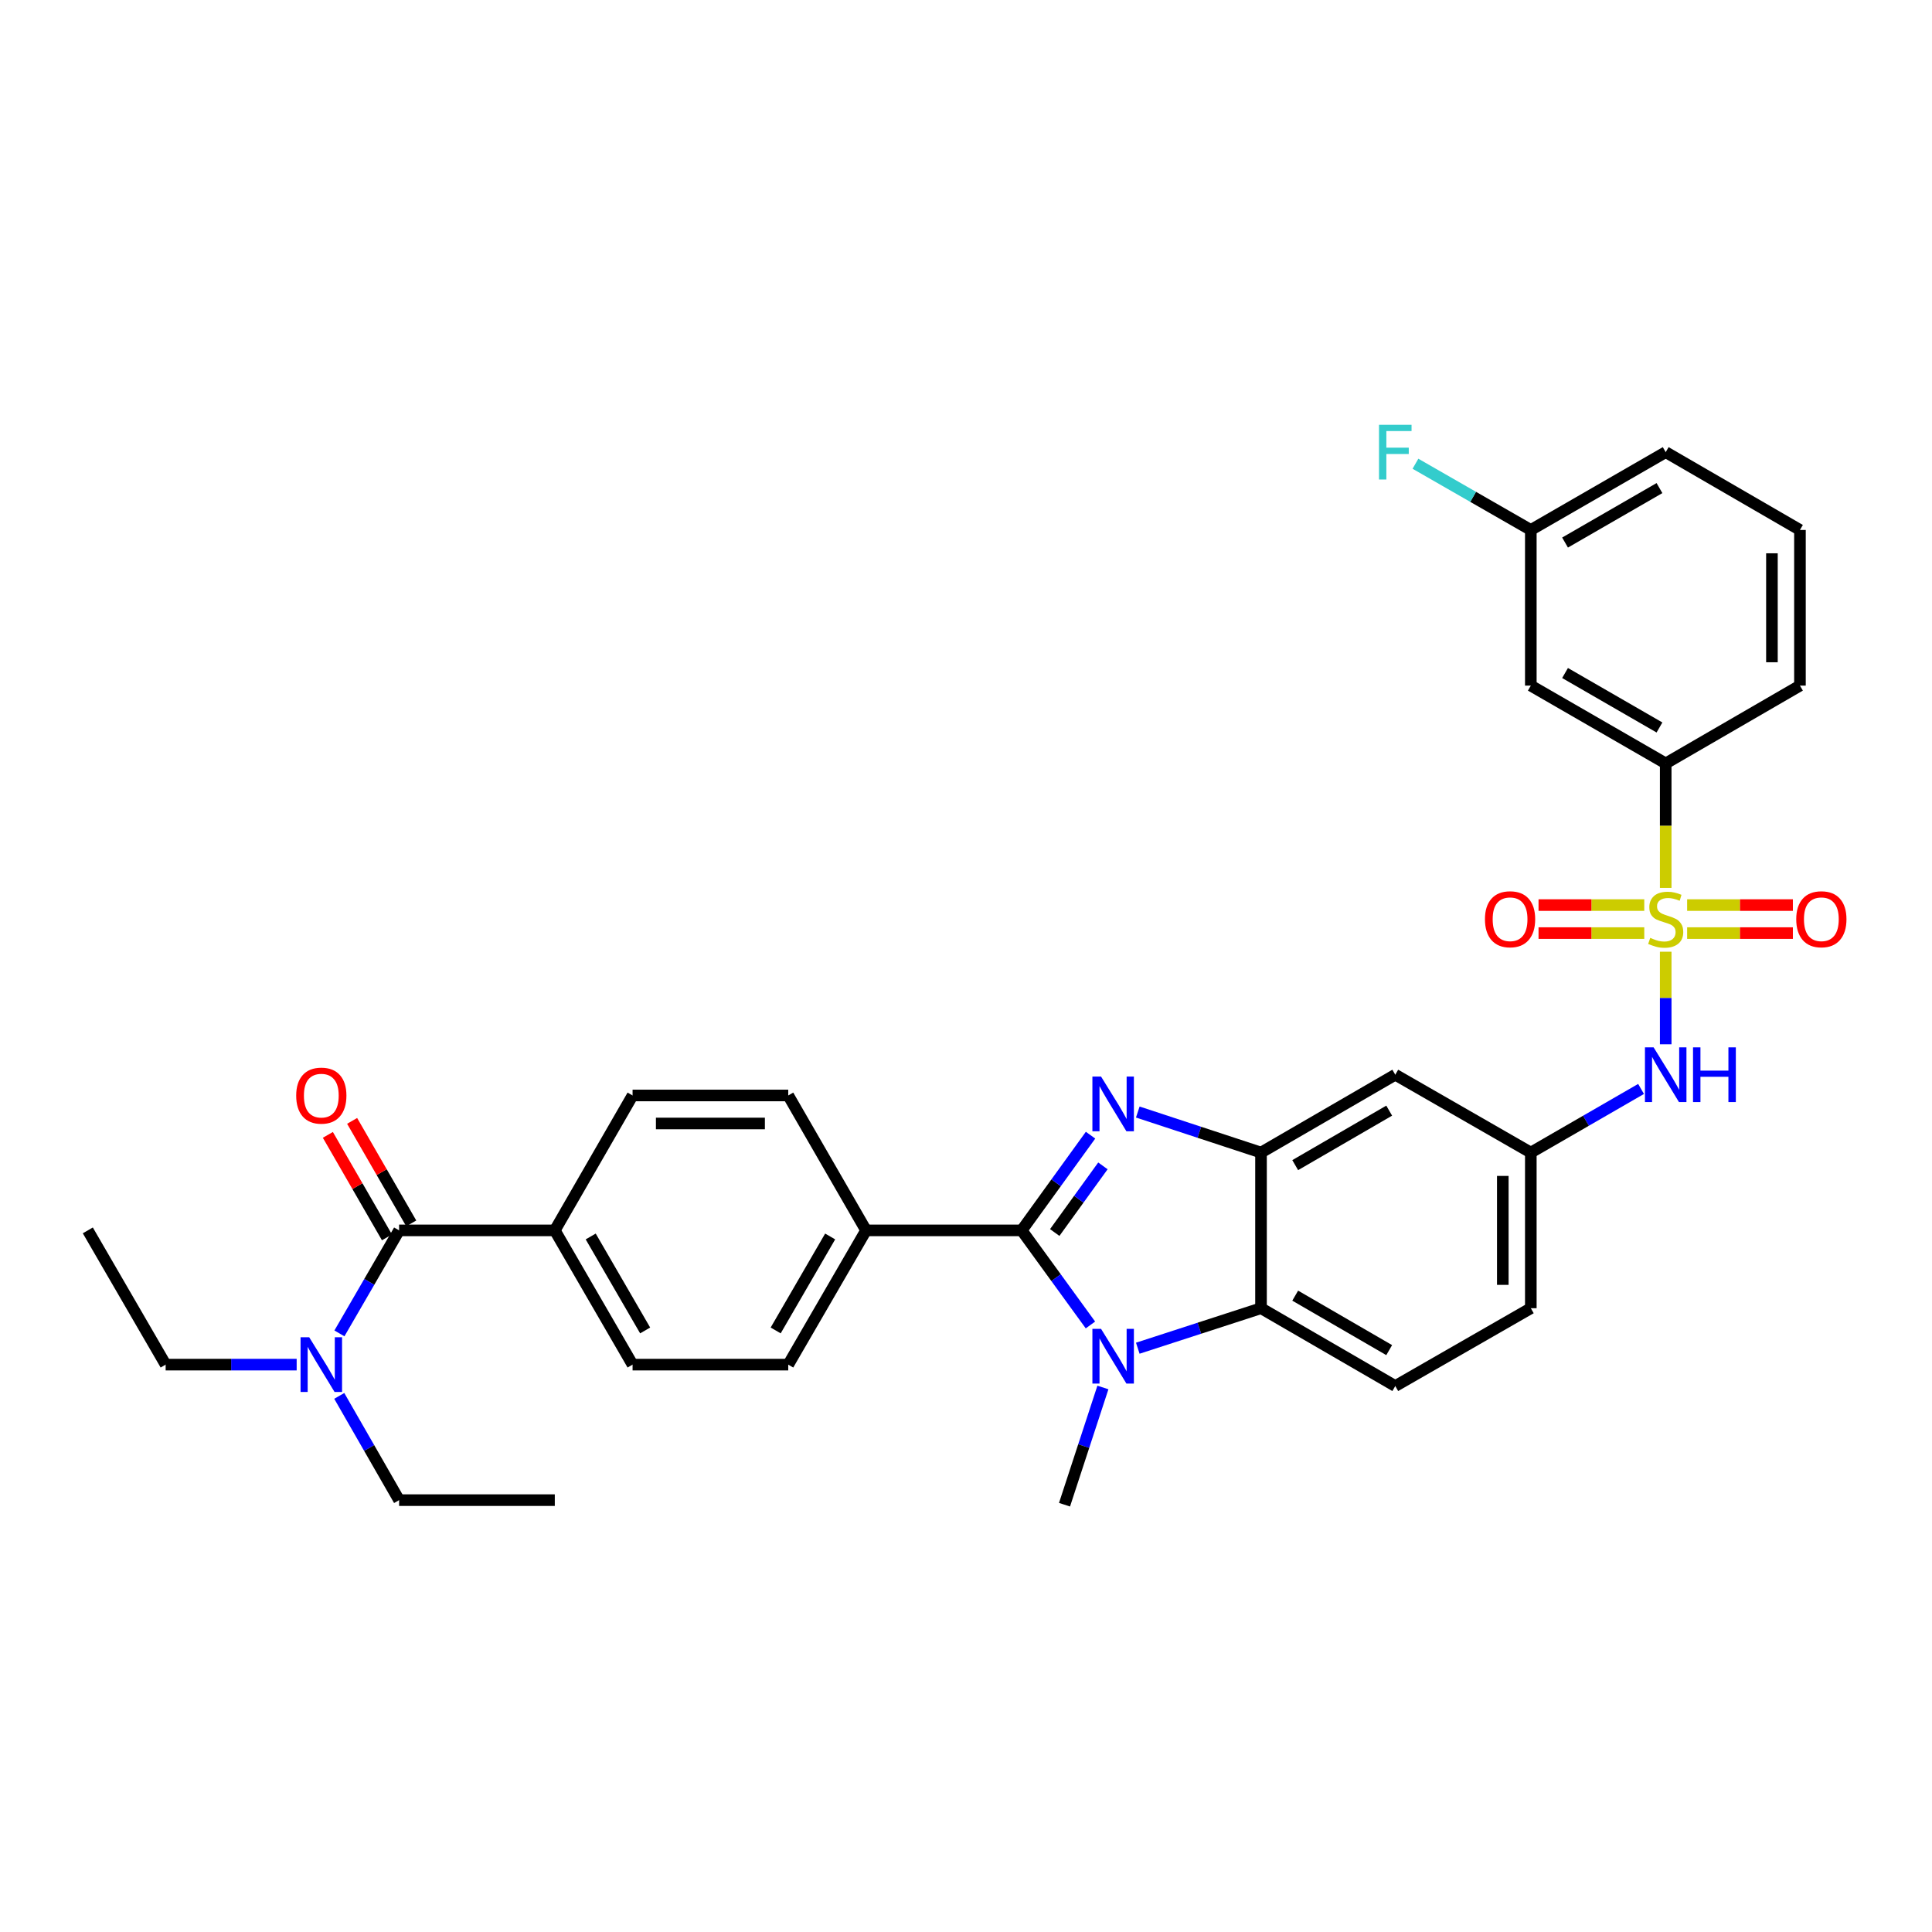 <?xml version='1.0' encoding='iso-8859-1'?>
<svg version='1.1' baseProfile='full'
              xmlns='http://www.w3.org/2000/svg'
                      xmlns:rdkit='http://www.rdkit.org/xml'
                      xmlns:xlink='http://www.w3.org/1999/xlink'
                  xml:space='preserve'
width='1000px' height='1000px' viewBox='0 0 1000 1000'>
<!-- END OF HEADER -->
<rect style='opacity:1.0;fill:#FFFFFF;stroke:none' width='1000' height='1000' x='0' y='0'> </rect>
<path class='bond-6' d='M 862.165,492.61 L 862.165,516.565' style='fill:none;fill-rule:evenodd;stroke:#CCCC00;stroke-width:6px;stroke-linecap:butt;stroke-linejoin:miter;stroke-opacity:1' />
<path class='bond-6' d='M 862.165,516.565 L 862.165,540.521' style='fill:none;fill-rule:evenodd;stroke:#0000FF;stroke-width:6px;stroke-linecap:butt;stroke-linejoin:miter;stroke-opacity:1' />
<path class='bond-7' d='M 862.165,459.582 L 862.165,427.363' style='fill:none;fill-rule:evenodd;stroke:#CCCC00;stroke-width:6px;stroke-linecap:butt;stroke-linejoin:miter;stroke-opacity:1' />
<path class='bond-7' d='M 862.165,427.363 L 862.165,395.144' style='fill:none;fill-rule:evenodd;stroke:#000000;stroke-width:6px;stroke-linecap:butt;stroke-linejoin:miter;stroke-opacity:1' />
<path class='bond-10' d='M 873.259,482.967 L 900.626,482.967' style='fill:none;fill-rule:evenodd;stroke:#CCCC00;stroke-width:6px;stroke-linecap:butt;stroke-linejoin:miter;stroke-opacity:1' />
<path class='bond-10' d='M 900.626,482.967 L 927.992,482.967' style='fill:none;fill-rule:evenodd;stroke:#FF0000;stroke-width:6px;stroke-linecap:butt;stroke-linejoin:miter;stroke-opacity:1' />
<path class='bond-10' d='M 873.259,468.465 L 900.626,468.465' style='fill:none;fill-rule:evenodd;stroke:#CCCC00;stroke-width:6px;stroke-linecap:butt;stroke-linejoin:miter;stroke-opacity:1' />
<path class='bond-10' d='M 900.626,468.465 L 927.992,468.465' style='fill:none;fill-rule:evenodd;stroke:#FF0000;stroke-width:6px;stroke-linecap:butt;stroke-linejoin:miter;stroke-opacity:1' />
<path class='bond-11' d='M 851.071,468.465 L 823.708,468.465' style='fill:none;fill-rule:evenodd;stroke:#CCCC00;stroke-width:6px;stroke-linecap:butt;stroke-linejoin:miter;stroke-opacity:1' />
<path class='bond-11' d='M 823.708,468.465 L 796.346,468.465' style='fill:none;fill-rule:evenodd;stroke:#FF0000;stroke-width:6px;stroke-linecap:butt;stroke-linejoin:miter;stroke-opacity:1' />
<path class='bond-11' d='M 851.071,482.967 L 823.708,482.967' style='fill:none;fill-rule:evenodd;stroke:#CCCC00;stroke-width:6px;stroke-linecap:butt;stroke-linejoin:miter;stroke-opacity:1' />
<path class='bond-11' d='M 823.708,482.967 L 796.346,482.967' style='fill:none;fill-rule:evenodd;stroke:#FF0000;stroke-width:6px;stroke-linecap:butt;stroke-linejoin:miter;stroke-opacity:1' />
<path class='bond-0' d='M 528.831,636.844 L 546.647,612.205' style='fill:none;fill-rule:evenodd;stroke:#000000;stroke-width:6px;stroke-linecap:butt;stroke-linejoin:miter;stroke-opacity:1' />
<path class='bond-0' d='M 546.647,612.205 L 564.464,587.566' style='fill:none;fill-rule:evenodd;stroke:#0000FF;stroke-width:6px;stroke-linecap:butt;stroke-linejoin:miter;stroke-opacity:1' />
<path class='bond-0' d='M 545.927,637.95 L 558.399,620.702' style='fill:none;fill-rule:evenodd;stroke:#000000;stroke-width:6px;stroke-linecap:butt;stroke-linejoin:miter;stroke-opacity:1' />
<path class='bond-0' d='M 558.399,620.702 L 570.87,603.454' style='fill:none;fill-rule:evenodd;stroke:#0000FF;stroke-width:6px;stroke-linecap:butt;stroke-linejoin:miter;stroke-opacity:1' />
<path class='bond-9' d='M 528.831,636.844 L 448.275,636.844' style='fill:none;fill-rule:evenodd;stroke:#000000;stroke-width:6px;stroke-linecap:butt;stroke-linejoin:miter;stroke-opacity:1' />
<path class='bond-35' d='M 528.831,636.844 L 546.62,661.322' style='fill:none;fill-rule:evenodd;stroke:#000000;stroke-width:6px;stroke-linecap:butt;stroke-linejoin:miter;stroke-opacity:1' />
<path class='bond-35' d='M 546.62,661.322 L 564.409,685.8' style='fill:none;fill-rule:evenodd;stroke:#0000FF;stroke-width:6px;stroke-linecap:butt;stroke-linejoin:miter;stroke-opacity:1' />
<path class='bond-1' d='M 588.917,575.583 L 620.808,586.077' style='fill:none;fill-rule:evenodd;stroke:#0000FF;stroke-width:6px;stroke-linecap:butt;stroke-linejoin:miter;stroke-opacity:1' />
<path class='bond-1' d='M 620.808,586.077 L 652.698,596.57' style='fill:none;fill-rule:evenodd;stroke:#000000;stroke-width:6px;stroke-linecap:butt;stroke-linejoin:miter;stroke-opacity:1' />
<path class='bond-2' d='M 588.914,697.833 L 620.806,687.48' style='fill:none;fill-rule:evenodd;stroke:#0000FF;stroke-width:6px;stroke-linecap:butt;stroke-linejoin:miter;stroke-opacity:1' />
<path class='bond-2' d='M 620.806,687.48 L 652.698,677.126' style='fill:none;fill-rule:evenodd;stroke:#000000;stroke-width:6px;stroke-linecap:butt;stroke-linejoin:miter;stroke-opacity:1' />
<path class='bond-24' d='M 570.864,718.154 L 560.929,748.497' style='fill:none;fill-rule:evenodd;stroke:#0000FF;stroke-width:6px;stroke-linecap:butt;stroke-linejoin:miter;stroke-opacity:1' />
<path class='bond-24' d='M 560.929,748.497 L 550.994,778.839' style='fill:none;fill-rule:evenodd;stroke:#000000;stroke-width:6px;stroke-linecap:butt;stroke-linejoin:miter;stroke-opacity:1' />
<path class='bond-3' d='M 652.698,596.57 L 722.193,556.272' style='fill:none;fill-rule:evenodd;stroke:#000000;stroke-width:6px;stroke-linecap:butt;stroke-linejoin:miter;stroke-opacity:1' />
<path class='bond-3' d='M 670.397,603.071 L 719.043,574.862' style='fill:none;fill-rule:evenodd;stroke:#000000;stroke-width:6px;stroke-linecap:butt;stroke-linejoin:miter;stroke-opacity:1' />
<path class='bond-34' d='M 652.698,596.57 L 652.698,677.126' style='fill:none;fill-rule:evenodd;stroke:#000000;stroke-width:6px;stroke-linecap:butt;stroke-linejoin:miter;stroke-opacity:1' />
<path class='bond-4' d='M 652.698,677.126 L 722.193,717.409' style='fill:none;fill-rule:evenodd;stroke:#000000;stroke-width:6px;stroke-linecap:butt;stroke-linejoin:miter;stroke-opacity:1' />
<path class='bond-4' d='M 670.395,670.623 L 719.041,698.82' style='fill:none;fill-rule:evenodd;stroke:#000000;stroke-width:6px;stroke-linecap:butt;stroke-linejoin:miter;stroke-opacity:1' />
<path class='bond-5' d='M 206.575,636.844 L 287.163,636.844' style='fill:none;fill-rule:evenodd;stroke:#000000;stroke-width:6px;stroke-linecap:butt;stroke-linejoin:miter;stroke-opacity:1' />
<path class='bond-16' d='M 206.575,636.844 L 191.126,663.504' style='fill:none;fill-rule:evenodd;stroke:#000000;stroke-width:6px;stroke-linecap:butt;stroke-linejoin:miter;stroke-opacity:1' />
<path class='bond-16' d='M 191.126,663.504 L 175.678,690.163' style='fill:none;fill-rule:evenodd;stroke:#0000FF;stroke-width:6px;stroke-linecap:butt;stroke-linejoin:miter;stroke-opacity:1' />
<path class='bond-17' d='M 212.856,633.223 L 197.559,606.694' style='fill:none;fill-rule:evenodd;stroke:#000000;stroke-width:6px;stroke-linecap:butt;stroke-linejoin:miter;stroke-opacity:1' />
<path class='bond-17' d='M 197.559,606.694 L 182.263,580.165' style='fill:none;fill-rule:evenodd;stroke:#FF0000;stroke-width:6px;stroke-linecap:butt;stroke-linejoin:miter;stroke-opacity:1' />
<path class='bond-17' d='M 200.293,640.466 L 184.997,613.937' style='fill:none;fill-rule:evenodd;stroke:#000000;stroke-width:6px;stroke-linecap:butt;stroke-linejoin:miter;stroke-opacity:1' />
<path class='bond-17' d='M 184.997,613.937 L 169.7,587.409' style='fill:none;fill-rule:evenodd;stroke:#FF0000;stroke-width:6px;stroke-linecap:butt;stroke-linejoin:miter;stroke-opacity:1' />
<path class='bond-15' d='M 849.41,563.635 L 820.879,580.103' style='fill:none;fill-rule:evenodd;stroke:#0000FF;stroke-width:6px;stroke-linecap:butt;stroke-linejoin:miter;stroke-opacity:1' />
<path class='bond-15' d='M 820.879,580.103 L 792.348,596.57' style='fill:none;fill-rule:evenodd;stroke:#000000;stroke-width:6px;stroke-linecap:butt;stroke-linejoin:miter;stroke-opacity:1' />
<path class='bond-13' d='M 862.165,395.144 L 792.348,354.87' style='fill:none;fill-rule:evenodd;stroke:#000000;stroke-width:6px;stroke-linecap:butt;stroke-linejoin:miter;stroke-opacity:1' />
<path class='bond-13' d='M 858.939,376.542 L 810.067,348.35' style='fill:none;fill-rule:evenodd;stroke:#000000;stroke-width:6px;stroke-linecap:butt;stroke-linejoin:miter;stroke-opacity:1' />
<path class='bond-26' d='M 862.165,395.144 L 931.652,354.87' style='fill:none;fill-rule:evenodd;stroke:#000000;stroke-width:6px;stroke-linecap:butt;stroke-linejoin:miter;stroke-opacity:1' />
<path class='bond-8' d='M 722.193,556.272 L 792.348,596.57' style='fill:none;fill-rule:evenodd;stroke:#000000;stroke-width:6px;stroke-linecap:butt;stroke-linejoin:miter;stroke-opacity:1' />
<path class='bond-18' d='M 448.275,636.844 L 407.993,567.011' style='fill:none;fill-rule:evenodd;stroke:#000000;stroke-width:6px;stroke-linecap:butt;stroke-linejoin:miter;stroke-opacity:1' />
<path class='bond-19' d='M 448.275,636.844 L 407.993,706.331' style='fill:none;fill-rule:evenodd;stroke:#000000;stroke-width:6px;stroke-linecap:butt;stroke-linejoin:miter;stroke-opacity:1' />
<path class='bond-19' d='M 429.687,639.994 L 401.489,688.635' style='fill:none;fill-rule:evenodd;stroke:#000000;stroke-width:6px;stroke-linecap:butt;stroke-linejoin:miter;stroke-opacity:1' />
<path class='bond-12' d='M 722.193,717.409 L 792.348,677.126' style='fill:none;fill-rule:evenodd;stroke:#000000;stroke-width:6px;stroke-linecap:butt;stroke-linejoin:miter;stroke-opacity:1' />
<path class='bond-23' d='M 792.348,354.87 L 792.348,274.306' style='fill:none;fill-rule:evenodd;stroke:#000000;stroke-width:6px;stroke-linecap:butt;stroke-linejoin:miter;stroke-opacity:1' />
<path class='bond-14' d='M 287.163,636.844 L 327.421,706.331' style='fill:none;fill-rule:evenodd;stroke:#000000;stroke-width:6px;stroke-linecap:butt;stroke-linejoin:miter;stroke-opacity:1' />
<path class='bond-14' d='M 305.749,639.998 L 333.93,688.638' style='fill:none;fill-rule:evenodd;stroke:#000000;stroke-width:6px;stroke-linecap:butt;stroke-linejoin:miter;stroke-opacity:1' />
<path class='bond-36' d='M 287.163,636.844 L 327.421,567.011' style='fill:none;fill-rule:evenodd;stroke:#000000;stroke-width:6px;stroke-linecap:butt;stroke-linejoin:miter;stroke-opacity:1' />
<path class='bond-22' d='M 792.348,596.57 L 792.348,677.126' style='fill:none;fill-rule:evenodd;stroke:#000000;stroke-width:6px;stroke-linecap:butt;stroke-linejoin:miter;stroke-opacity:1' />
<path class='bond-22' d='M 777.847,608.654 L 777.847,665.043' style='fill:none;fill-rule:evenodd;stroke:#000000;stroke-width:6px;stroke-linecap:butt;stroke-linejoin:miter;stroke-opacity:1' />
<path class='bond-28' d='M 153.554,706.331 L 119.646,706.331' style='fill:none;fill-rule:evenodd;stroke:#0000FF;stroke-width:6px;stroke-linecap:butt;stroke-linejoin:miter;stroke-opacity:1' />
<path class='bond-28' d='M 119.646,706.331 L 85.737,706.331' style='fill:none;fill-rule:evenodd;stroke:#000000;stroke-width:6px;stroke-linecap:butt;stroke-linejoin:miter;stroke-opacity:1' />
<path class='bond-29' d='M 175.599,722.513 L 191.087,749.491' style='fill:none;fill-rule:evenodd;stroke:#0000FF;stroke-width:6px;stroke-linecap:butt;stroke-linejoin:miter;stroke-opacity:1' />
<path class='bond-29' d='M 191.087,749.491 L 206.575,776.47' style='fill:none;fill-rule:evenodd;stroke:#000000;stroke-width:6px;stroke-linecap:butt;stroke-linejoin:miter;stroke-opacity:1' />
<path class='bond-21' d='M 407.993,567.011 L 327.421,567.011' style='fill:none;fill-rule:evenodd;stroke:#000000;stroke-width:6px;stroke-linecap:butt;stroke-linejoin:miter;stroke-opacity:1' />
<path class='bond-21' d='M 395.907,581.513 L 339.507,581.513' style='fill:none;fill-rule:evenodd;stroke:#000000;stroke-width:6px;stroke-linecap:butt;stroke-linejoin:miter;stroke-opacity:1' />
<path class='bond-20' d='M 407.993,706.331 L 327.421,706.331' style='fill:none;fill-rule:evenodd;stroke:#000000;stroke-width:6px;stroke-linecap:butt;stroke-linejoin:miter;stroke-opacity:1' />
<path class='bond-25' d='M 792.348,274.306 L 762.492,257.166' style='fill:none;fill-rule:evenodd;stroke:#000000;stroke-width:6px;stroke-linecap:butt;stroke-linejoin:miter;stroke-opacity:1' />
<path class='bond-25' d='M 762.492,257.166 L 732.635,240.027' style='fill:none;fill-rule:evenodd;stroke:#33CCCC;stroke-width:6px;stroke-linecap:butt;stroke-linejoin:miter;stroke-opacity:1' />
<path class='bond-33' d='M 792.348,274.306 L 862.165,234.032' style='fill:none;fill-rule:evenodd;stroke:#000000;stroke-width:6px;stroke-linecap:butt;stroke-linejoin:miter;stroke-opacity:1' />
<path class='bond-33' d='M 810.067,280.826 L 858.939,252.634' style='fill:none;fill-rule:evenodd;stroke:#000000;stroke-width:6px;stroke-linecap:butt;stroke-linejoin:miter;stroke-opacity:1' />
<path class='bond-27' d='M 931.652,354.87 L 931.652,274.306' style='fill:none;fill-rule:evenodd;stroke:#000000;stroke-width:6px;stroke-linecap:butt;stroke-linejoin:miter;stroke-opacity:1' />
<path class='bond-27' d='M 917.15,342.785 L 917.15,286.391' style='fill:none;fill-rule:evenodd;stroke:#000000;stroke-width:6px;stroke-linecap:butt;stroke-linejoin:miter;stroke-opacity:1' />
<path class='bond-30' d='M 931.652,274.306 L 862.165,234.032' style='fill:none;fill-rule:evenodd;stroke:#000000;stroke-width:6px;stroke-linecap:butt;stroke-linejoin:miter;stroke-opacity:1' />
<path class='bond-32' d='M 85.737,706.331 L 45.455,636.844' style='fill:none;fill-rule:evenodd;stroke:#000000;stroke-width:6px;stroke-linecap:butt;stroke-linejoin:miter;stroke-opacity:1' />
<path class='bond-31' d='M 206.575,776.47 L 287.163,776.47' style='fill:none;fill-rule:evenodd;stroke:#000000;stroke-width:6px;stroke-linecap:butt;stroke-linejoin:miter;stroke-opacity:1' />
<path  class='atom-0' d='M 854.165 485.436
Q 854.485 485.556, 855.805 486.116
Q 857.125 486.676, 858.565 487.036
Q 860.045 487.356, 861.485 487.356
Q 864.165 487.356, 865.725 486.076
Q 867.285 484.756, 867.285 482.476
Q 867.285 480.916, 866.485 479.956
Q 865.725 478.996, 864.525 478.476
Q 863.325 477.956, 861.325 477.356
Q 858.805 476.596, 857.285 475.876
Q 855.805 475.156, 854.725 473.636
Q 853.685 472.116, 853.685 469.556
Q 853.685 465.996, 856.085 463.796
Q 858.525 461.596, 863.325 461.596
Q 866.605 461.596, 870.325 463.156
L 869.405 466.236
Q 866.005 464.836, 863.445 464.836
Q 860.685 464.836, 859.165 465.996
Q 857.645 467.116, 857.685 469.076
Q 857.685 470.596, 858.445 471.516
Q 859.245 472.436, 860.365 472.956
Q 861.525 473.476, 863.445 474.076
Q 866.005 474.876, 867.525 475.676
Q 869.045 476.476, 870.125 478.116
Q 871.245 479.716, 871.245 482.476
Q 871.245 486.396, 868.605 488.516
Q 866.005 490.596, 861.645 490.596
Q 859.125 490.596, 857.205 490.036
Q 855.325 489.516, 853.085 488.596
L 854.165 485.436
' fill='#CCCC00'/>
<path  class='atom-2' d='M 569.903 557.226
L 579.183 572.226
Q 580.103 573.706, 581.583 576.386
Q 583.063 579.066, 583.143 579.226
L 583.143 557.226
L 586.903 557.226
L 586.903 585.546
L 583.023 585.546
L 573.063 569.146
Q 571.903 567.226, 570.663 565.026
Q 569.463 562.826, 569.103 562.146
L 569.103 585.546
L 565.423 585.546
L 565.423 557.226
L 569.903 557.226
' fill='#0000FF'/>
<path  class='atom-3' d='M 569.903 687.812
L 579.183 702.812
Q 580.103 704.292, 581.583 706.972
Q 583.063 709.652, 583.143 709.812
L 583.143 687.812
L 586.903 687.812
L 586.903 716.132
L 583.023 716.132
L 573.063 699.732
Q 571.903 697.812, 570.663 695.612
Q 569.463 693.412, 569.103 692.732
L 569.103 716.132
L 565.423 716.132
L 565.423 687.812
L 569.903 687.812
' fill='#0000FF'/>
<path  class='atom-7' d='M 855.905 542.112
L 865.185 557.112
Q 866.105 558.592, 867.585 561.272
Q 869.065 563.952, 869.145 564.112
L 869.145 542.112
L 872.905 542.112
L 872.905 570.432
L 869.025 570.432
L 859.065 554.032
Q 857.905 552.112, 856.665 549.912
Q 855.465 547.712, 855.105 547.032
L 855.105 570.432
L 851.425 570.432
L 851.425 542.112
L 855.905 542.112
' fill='#0000FF'/>
<path  class='atom-7' d='M 876.305 542.112
L 880.145 542.112
L 880.145 554.152
L 894.625 554.152
L 894.625 542.112
L 898.465 542.112
L 898.465 570.432
L 894.625 570.432
L 894.625 557.352
L 880.145 557.352
L 880.145 570.432
L 876.305 570.432
L 876.305 542.112
' fill='#0000FF'/>
<path  class='atom-11' d='M 929.729 475.796
Q 929.729 468.996, 933.089 465.196
Q 936.449 461.396, 942.729 461.396
Q 949.009 461.396, 952.369 465.196
Q 955.729 468.996, 955.729 475.796
Q 955.729 482.676, 952.329 486.596
Q 948.929 490.476, 942.729 490.476
Q 936.489 490.476, 933.089 486.596
Q 929.729 482.716, 929.729 475.796
M 942.729 487.276
Q 947.049 487.276, 949.369 484.396
Q 951.729 481.476, 951.729 475.796
Q 951.729 470.236, 949.369 467.436
Q 947.049 464.596, 942.729 464.596
Q 938.409 464.596, 936.049 467.396
Q 933.729 470.196, 933.729 475.796
Q 933.729 481.516, 936.049 484.396
Q 938.409 487.276, 942.729 487.276
' fill='#FF0000'/>
<path  class='atom-12' d='M 768.609 475.796
Q 768.609 468.996, 771.969 465.196
Q 775.329 461.396, 781.609 461.396
Q 787.889 461.396, 791.249 465.196
Q 794.609 468.996, 794.609 475.796
Q 794.609 482.676, 791.209 486.596
Q 787.809 490.476, 781.609 490.476
Q 775.369 490.476, 771.969 486.596
Q 768.609 482.716, 768.609 475.796
M 781.609 487.276
Q 785.929 487.276, 788.249 484.396
Q 790.609 481.476, 790.609 475.796
Q 790.609 470.236, 788.249 467.436
Q 785.929 464.596, 781.609 464.596
Q 777.289 464.596, 774.929 467.396
Q 772.609 470.196, 772.609 475.796
Q 772.609 481.516, 774.929 484.396
Q 777.289 487.276, 781.609 487.276
' fill='#FF0000'/>
<path  class='atom-17' d='M 160.049 692.171
L 169.329 707.171
Q 170.249 708.651, 171.729 711.331
Q 173.209 714.011, 173.289 714.171
L 173.289 692.171
L 177.049 692.171
L 177.049 720.491
L 173.169 720.491
L 163.209 704.091
Q 162.049 702.171, 160.809 699.971
Q 159.609 697.771, 159.249 697.091
L 159.249 720.491
L 155.569 720.491
L 155.569 692.171
L 160.049 692.171
' fill='#0000FF'/>
<path  class='atom-18' d='M 153.309 567.091
Q 153.309 560.291, 156.669 556.491
Q 160.029 552.691, 166.309 552.691
Q 172.589 552.691, 175.949 556.491
Q 179.309 560.291, 179.309 567.091
Q 179.309 573.971, 175.909 577.891
Q 172.509 581.771, 166.309 581.771
Q 160.069 581.771, 156.669 577.891
Q 153.309 574.011, 153.309 567.091
M 166.309 578.571
Q 170.629 578.571, 172.949 575.691
Q 175.309 572.771, 175.309 567.091
Q 175.309 561.531, 172.949 558.731
Q 170.629 555.891, 166.309 555.891
Q 161.989 555.891, 159.629 558.691
Q 157.309 561.491, 157.309 567.091
Q 157.309 572.811, 159.629 575.691
Q 161.989 578.571, 166.309 578.571
' fill='#FF0000'/>
<path  class='atom-26' d='M 713.773 219.872
L 730.613 219.872
L 730.613 223.112
L 717.573 223.112
L 717.573 231.712
L 729.173 231.712
L 729.173 234.992
L 717.573 234.992
L 717.573 248.192
L 713.773 248.192
L 713.773 219.872
' fill='#33CCCC'/>
</svg>
